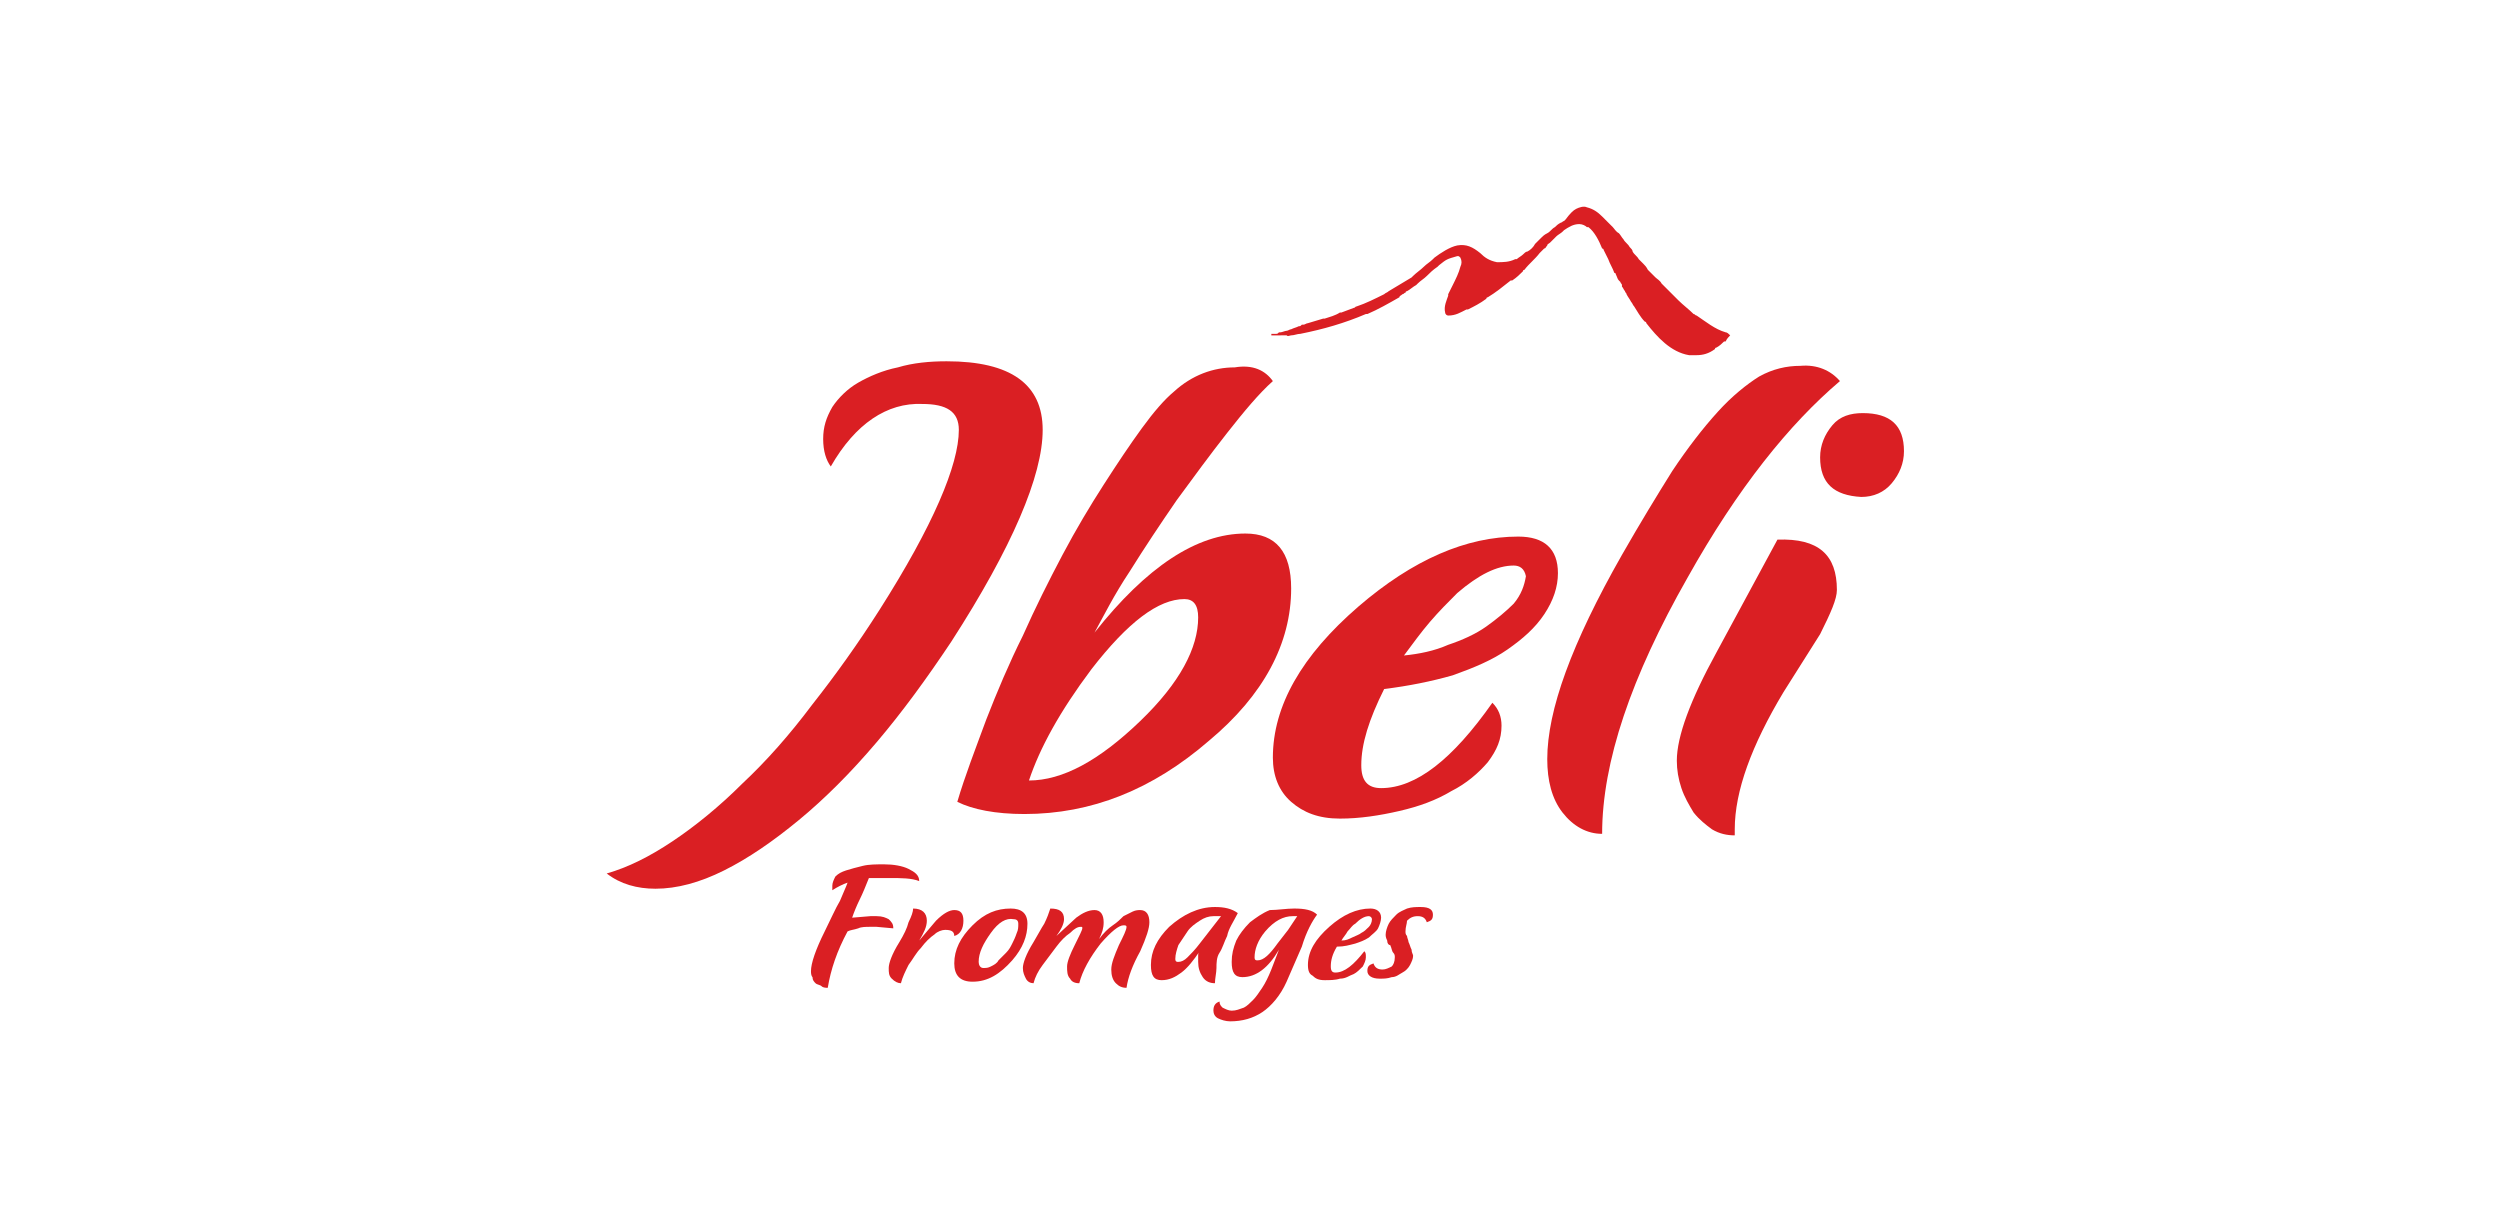 <?xml version="1.0" encoding="utf-8"?>
<!-- Generator: Adobe Illustrator 26.0.1, SVG Export Plug-In . SVG Version: 6.00 Build 0)  -->
<svg version="1.1" id="Calque_3" xmlns="http://www.w3.org/2000/svg" xmlns:xlink="http://www.w3.org/1999/xlink" x="0px" y="0px"
	 width="164px" height="80px" viewBox="0 0 164 80" style="enable-background:new 0 0 164 80;" xml:space="preserve">
<style type="text/css">
	.st0{fill:#DA1F23;}
</style>
<g>
	<path class="st0" d="M59.6,57c0.4,0.2,0.7,0.4,0.7,0.8c-0.5-0.2-1.2-0.2-1.9-0.2H57c-0.2,0.5-0.4,1-0.6,1.4
		c-0.2,0.4-0.4,0.9-0.5,1.2l1.2-0.1c0.1,0,0.1,0,0.2,0c0.1,0,0.1,0,0.2,0c0.4,0,0.6,0.1,0.8,0.2c0.2,0.2,0.3,0.3,0.3,0.6l-1.1-0.1
		c-0.1,0-0.1,0-0.2,0c-0.1,0-0.1,0-0.2,0c-0.3,0-0.6,0-0.8,0.1C56,61,55.8,61,55.6,61.1c-0.7,1.3-1.1,2.5-1.3,3.7
		c-0.1,0-0.3,0-0.4-0.1c-0.1-0.1-0.3-0.1-0.4-0.2c-0.1-0.1-0.2-0.2-0.2-0.4c-0.1-0.1-0.1-0.3-0.1-0.4c0-0.5,0.3-1.4,0.9-2.6
		c0.4-0.8,0.7-1.5,1-2c0.2-0.5,0.4-0.9,0.5-1.2c-0.3,0.1-0.7,0.3-1,0.5v-0.2c0,0,0,0,0-0.1c0-0.2,0.1-0.4,0.2-0.6
		c0.2-0.2,0.4-0.3,0.7-0.4c0.3-0.1,0.7-0.2,1.1-0.3c0.4-0.1,0.9-0.1,1.4-0.1C58.6,56.7,59.2,56.8,59.6,57z"/>
	<path class="st0" d="M61.4,60.4c0.5-0.5,0.9-0.7,1.2-0.7c0.4,0,0.6,0.2,0.6,0.7s-0.2,0.9-0.6,1c0-0.3-0.2-0.4-0.6-0.4
		c-0.2,0-0.5,0.1-0.7,0.3c-0.3,0.2-0.6,0.5-0.9,0.9c-0.3,0.3-0.5,0.7-0.8,1.1c-0.2,0.4-0.4,0.8-0.5,1.2c-0.2,0-0.4-0.1-0.6-0.3
		s-0.2-0.4-0.2-0.7s0.2-0.9,0.7-1.7c0.3-0.5,0.5-0.9,0.6-1.3c0.2-0.4,0.3-0.7,0.3-0.9c0.6,0,0.9,0.3,0.9,0.8c0,0.4-0.2,0.8-0.5,1.3
		L61.4,60.4L61.4,60.4z"/>
	<path class="st0" d="M63.8,60.7c0.8-0.8,1.6-1.1,2.5-1.1c0.7,0,1.1,0.3,1.1,1c0,0.8-0.3,1.6-1,2.4c-0.8,0.9-1.6,1.4-2.6,1.4
		c-0.8,0-1.2-0.4-1.2-1.2C62.6,62.3,63,61.5,63.8,60.7L63.8,60.7L63.8,60.7z M65,61.2c-0.5,0.7-0.8,1.3-0.8,1.9
		c0,0.2,0.1,0.4,0.3,0.4c0.2,0,0.3,0,0.5-0.1s0.4-0.2,0.5-0.4c0.2-0.2,0.3-0.3,0.5-0.5s0.3-0.4,0.4-0.6c0.1-0.2,0.2-0.4,0.3-0.7
		c0.1-0.2,0.1-0.4,0.1-0.6c0-0.2-0.1-0.3-0.3-0.3C66,60.2,65.5,60.5,65,61.2z"/>
	<path class="st0" d="M70.6,60.2c0.4-0.3,0.8-0.5,1.2-0.5c0.4,0,0.6,0.3,0.6,0.8c0,0.4-0.1,0.7-0.3,1.1c0.3-0.4,0.6-0.7,0.9-0.9
		s0.5-0.4,0.7-0.6c0.2-0.1,0.4-0.2,0.6-0.3s0.4-0.1,0.5-0.1c0.4,0,0.6,0.3,0.6,0.8c0,0.4-0.2,1-0.6,1.9c-0.5,0.9-0.8,1.7-0.9,2.4
		c-0.3,0-0.5-0.1-0.7-0.3c-0.2-0.2-0.3-0.5-0.3-0.9s0.2-0.9,0.5-1.6c0.3-0.6,0.5-1,0.5-1.2c0-0.1-0.1-0.1-0.2-0.1
		c-0.3,0-0.8,0.4-1.5,1.2c-0.7,0.9-1.2,1.8-1.4,2.6c-0.3,0-0.5-0.1-0.6-0.3C70,64,70,63.7,70,63.4s0.2-0.8,0.5-1.4
		c0.3-0.6,0.5-1,0.5-1.1s0-0.1-0.1-0.1c-0.2,0-0.4,0.1-0.7,0.4c-0.3,0.2-0.6,0.5-0.9,0.9s-0.6,0.8-0.9,1.2s-0.5,0.8-0.6,1.2
		c-0.2,0-0.4-0.1-0.5-0.3c-0.1-0.2-0.2-0.4-0.2-0.7s0.2-0.9,0.7-1.7c0.3-0.5,0.5-0.9,0.7-1.2c0.2-0.4,0.3-0.7,0.4-1
		c0.6,0,0.9,0.2,0.9,0.7c0,0.3-0.2,0.7-0.5,1.1L70.6,60.2L70.6,60.2z"/>
	<path class="st0" d="M76.7,60.8c0.9-0.8,1.9-1.3,3-1.3c0.6,0,1.1,0.1,1.5,0.4c-0.3,0.6-0.6,1-0.7,1.5c-0.2,0.4-0.3,0.8-0.5,1.1
		s-0.2,0.7-0.2,1s-0.1,0.7-0.1,1c-0.3,0-0.6-0.1-0.8-0.4c-0.2-0.3-0.3-0.6-0.3-1c0-0.2,0-0.3,0-0.4c0-0.1,0-0.2,0.1-0.3
		c-0.4,0.6-0.8,1.1-1.2,1.4c-0.4,0.3-0.8,0.5-1.3,0.5s-0.7-0.3-0.7-1C75.5,62.4,75.9,61.6,76.7,60.8z M79.4,61l0.7-0.9h-0.3
		c0,0,0,0-0.1,0c0,0,0,0-0.1,0c-0.3,0-0.6,0.1-0.9,0.3s-0.6,0.4-0.8,0.7c-0.2,0.3-0.4,0.6-0.6,0.9c-0.1,0.3-0.2,0.6-0.2,0.9
		c0,0.2,0.1,0.2,0.2,0.2c0.2,0,0.4-0.1,0.6-0.3s0.5-0.5,0.8-0.9L79.4,61z"/>
	<path class="st0" d="M84.9,59.6c0.7,0,1.2,0.1,1.5,0.4c-0.3,0.4-0.7,1.1-1,2.1l-1,2.3c-0.4,0.9-1,1.6-1.6,2S81.5,67,80.7,67
		c-0.3,0-0.6-0.1-0.8-0.2c-0.2-0.1-0.3-0.3-0.3-0.5c0-0.3,0.1-0.5,0.4-0.6c0,0.2,0.1,0.3,0.2,0.4c0.2,0.1,0.4,0.2,0.6,0.2
		c0.3,0,0.5-0.1,0.8-0.2c0.2-0.1,0.4-0.3,0.6-0.5s0.4-0.5,0.6-0.8s0.4-0.7,0.6-1.2l0.5-1.3c-0.7,1.2-1.5,1.8-2.4,1.8
		c-0.5,0-0.7-0.3-0.7-1c0-0.5,0.1-0.9,0.3-1.4c0.2-0.4,0.5-0.8,0.9-1.2c0.4-0.3,0.8-0.6,1.3-0.8C83.8,59.7,84.4,59.6,84.9,59.6z
		 M83,61.1c-0.5,0.6-0.7,1.2-0.7,1.7c0,0.2,0.1,0.2,0.2,0.2c0.4,0,0.8-0.4,1.3-1.1l0.7-0.9l0.6-0.9h-0.3
		C84.2,60.1,83.6,60.4,83,61.1L83,61.1L83,61.1z"/>
	<path class="st0" d="M85.8,63.3c0-0.9,0.5-1.7,1.4-2.5s1.8-1.2,2.7-1.2c0.4,0,0.7,0.2,0.7,0.6c0,0.2-0.1,0.5-0.2,0.7
		s-0.4,0.4-0.6,0.6c-0.3,0.2-0.6,0.3-0.9,0.4c-0.4,0.1-0.7,0.2-1.2,0.2c-0.3,0.5-0.4,0.9-0.4,1.3c0,0.3,0.1,0.4,0.3,0.4
		c0.6,0,1.2-0.5,1.9-1.4c0.1,0.1,0.1,0.2,0.1,0.4s-0.1,0.4-0.2,0.6c-0.2,0.2-0.4,0.4-0.6,0.5c-0.3,0.1-0.5,0.3-0.9,0.3
		c-0.3,0.1-0.7,0.1-1,0.1c-0.4,0-0.6-0.1-0.8-0.3C85.9,63.9,85.8,63.7,85.8,63.3L85.8,63.3L85.8,63.3z M88.9,60.6
		c-0.2,0.1-0.3,0.3-0.5,0.5c-0.1,0.2-0.3,0.4-0.4,0.6c0.3,0,0.5-0.1,0.7-0.2c0.2-0.1,0.5-0.2,0.6-0.3c0.2-0.1,0.3-0.2,0.5-0.4
		c0.1-0.1,0.2-0.3,0.2-0.5c0-0.1-0.1-0.2-0.2-0.2C89.5,60.1,89.2,60.3,88.9,60.6z"/>
	<path class="st0" d="M92.2,61.1c0,0.1,0,0.2,0.1,0.3c0,0.1,0.1,0.3,0.1,0.4c0.1,0.2,0.1,0.3,0.2,0.5c0,0.2,0.1,0.3,0.1,0.4
		c0,0.2-0.1,0.4-0.2,0.6c-0.1,0.2-0.3,0.4-0.5,0.5s-0.4,0.3-0.7,0.3c-0.3,0.1-0.5,0.1-0.8,0.1c-0.5,0-0.8-0.2-0.8-0.5
		s0.1-0.4,0.4-0.5c0.1,0.3,0.3,0.4,0.6,0.4c0.2,0,0.4-0.1,0.6-0.2c0.1-0.1,0.2-0.3,0.2-0.6c0-0.1,0-0.2-0.1-0.3s-0.1-0.3-0.2-0.5
		c-0.1,0-0.2-0.1-0.2-0.3c-0.1-0.2-0.1-0.3-0.1-0.4c0-0.2,0.1-0.5,0.2-0.7s0.3-0.4,0.5-0.6c0.2-0.2,0.5-0.3,0.7-0.4
		c0.3-0.1,0.6-0.1,0.9-0.1c0.6,0,0.8,0.2,0.8,0.5s-0.1,0.4-0.4,0.5c-0.1-0.3-0.3-0.4-0.6-0.4c-0.3,0-0.5,0.1-0.7,0.3
		C92.3,60.6,92.2,60.8,92.2,61.1L92.2,61.1L92.2,61.1z"/>
</g>
<path class="st0" d="M103.4,13.7c0.2-0.1,0.5-0.2,0.7-0.1c0.4,0.1,0.7,0.3,1,0.6l0.1,0.1c0.2,0.2,0.4,0.4,0.6,0.6
	c0.1,0.1,0.2,0.3,0.4,0.4c0.1,0.1,0.2,0.3,0.3,0.4c0.1,0.2,0.3,0.3,0.4,0.5c0.1,0.1,0.2,0.2,0.2,0.3c0.1,0.2,0.3,0.3,0.4,0.5
	c0.1,0.1,0.2,0.2,0.3,0.3c0.1,0.1,0.2,0.2,0.3,0.4c0.1,0.1,0.2,0.2,0.2,0.2c0.1,0.1,0.2,0.2,0.3,0.3c0.1,0.1,0.3,0.2,0.4,0.4
	c0.1,0.1,0.1,0.1,0.2,0.2s0.2,0.2,0.3,0.3c0.1,0.1,0.3,0.3,0.4,0.4s0.1,0.1,0.2,0.2c0.3,0.3,0.7,0.6,1,0.9c0.1,0,0.1,0.1,0.2,0.1
	c0.6,0.4,1.2,0.9,1.9,1.1c0.1,0,0.2,0.1,0.3,0.2c-0.1,0.1-0.2,0.2-0.3,0.4c0,0,0,0-0.1,0c-0.1,0.1-0.3,0.3-0.5,0.4
	c0,0-0.1,0-0.1,0.1c-0.4,0.3-0.8,0.4-1.2,0.4h-0.1c-0.2,0-0.3,0-0.4,0c-1.2-0.2-2.1-1.2-2.8-2.1c0,0,0-0.1-0.1-0.1
	c-0.3-0.3-0.5-0.7-0.7-1c-0.1-0.1-0.1-0.2-0.2-0.3c-0.1-0.2-0.2-0.3-0.3-0.5c0-0.1-0.1-0.1-0.1-0.2c-0.1-0.1-0.1-0.2-0.2-0.3
	c0,0,0,0,0-0.1s-0.1-0.1-0.1-0.2l-0.1-0.1c-0.1-0.1-0.1-0.2-0.2-0.4c0,0,0-0.1-0.1-0.1c-0.1-0.3-0.3-0.6-0.4-0.9
	c-0.1-0.2-0.2-0.4-0.3-0.6c0,0,0-0.1-0.1-0.1c-0.2-0.5-0.5-1.1-0.9-1.4c0,0,0,0-0.1,0c-0.1-0.1-0.3-0.2-0.5-0.2
	c-0.4,0-0.7,0.2-1,0.4c0,0,0,0-0.1,0.1s-0.3,0.2-0.4,0.3s-0.1,0.1-0.4,0.4c-0.1,0.1-0.2,0.1-0.2,0.2c-0.1,0.1-0.1,0.2-0.2,0.2
	c-0.1,0.1-0.2,0.2-0.3,0.3c-0.3,0.4-0.7,0.7-1,1.1c0,0-0.1,0-0.1,0.1c-0.2,0.2-0.4,0.4-0.7,0.6c0,0,0,0-0.1,0
	c-0.5,0.4-1,0.8-1.5,1.1c0,0-0.1,0-0.1,0.1c-0.4,0.3-0.8,0.5-1.2,0.7c0,0,0,0-0.1,0c-0.4,0.2-0.7,0.4-1.2,0.4
	c-0.1,0-0.2-0.1-0.2-0.2c-0.1-0.4,0.1-0.8,0.2-1.1v-0.1c0.1-0.2,0.2-0.4,0.3-0.6c0.2-0.4,0.4-0.8,0.5-1.2c0.1-0.2,0.1-0.4,0-0.6
	c-0.1-0.1-0.1-0.1-0.2-0.1c-0.7,0.2-0.7,0.2-1.2,0.6l-0.1,0.1c-0.3,0.2-0.5,0.4-0.7,0.6s-0.4,0.3-0.6,0.5l-0.1,0.1
	c-0.2,0.1-0.4,0.3-0.6,0.4c0,0-0.1,0-0.1,0.1c-0.1,0-0.1,0.1-0.2,0.1c-0.1,0.1-0.2,0.1-0.2,0.2c-0.7,0.4-1.4,0.8-2.1,1.1h-0.1
	c-1.4,0.6-2.8,1-4.3,1.3c-0.2,0-0.4,0.1-0.6,0.1c-0.1,0-0.2,0.1-0.3,0h-0.1c-0.1,0-0.1,0-0.2,0S84,22,84,22h-0.1h-0.1
	c-0.1,0-0.3,0-0.4,0v-0.1c0,0,0,0,0.1,0h0.1h0.1c0.1,0,0.1,0,0.2-0.1H84c0.1,0,0.3-0.1,0.4-0.1s0.2-0.1,0.3-0.1
	c0.2-0.1,0.3-0.1,0.5-0.2c0.1,0,0.1,0,0.2-0.1c0,0,0,0,0.1,0s0.2-0.1,0.3-0.1c0.3-0.1,0.7-0.2,1-0.3h0.1c0.3-0.1,0.7-0.2,1-0.4H88
	c0.3-0.1,0.5-0.2,0.8-0.3c0.1,0,0.1-0.1,0.2-0.1c0.6-0.2,1.2-0.5,1.8-0.8c0.1-0.1,0.2-0.1,0.3-0.2c0.5-0.3,1-0.6,1.5-0.9
	c0,0,0,0,0.1-0.1c0.2-0.2,0.5-0.4,0.7-0.6s0.4-0.3,0.6-0.5l0.1-0.1c0.4-0.3,1-0.7,1.5-0.8c0.6-0.1,1,0.1,1.5,0.5
	c0.3,0.3,0.6,0.5,1.1,0.6c0.4,0,0.8,0,1.2-0.2c0,0,0,0,0.1,0c0.1-0.1,0.3-0.2,0.4-0.3c0.1-0.1,0.2-0.2,0.3-0.2
	c0.2-0.1,0.4-0.3,0.5-0.5c0.1-0.1,0.3-0.3,0.4-0.4c0.1-0.1,0.2-0.2,0.4-0.3c0.2-0.1,0.3-0.3,0.5-0.4c0.1-0.1,0.2-0.2,0.4-0.3
	c0.1,0,0.1-0.1,0.2-0.1l0.1-0.1C103,14,103.2,13.8,103.4,13.7L103.4,13.7z"/>
<g>
	<path class="st0" d="M54.5,30.6c-0.3-0.4-0.5-1-0.5-1.8s0.2-1.4,0.6-2.1c0.4-0.6,1-1.2,1.7-1.6s1.6-0.8,2.6-1
		c1-0.3,2.1-0.4,3.2-0.4c4.2,0,6.3,1.5,6.3,4.5s-2,7.7-6,13.9c-1.6,2.4-3.2,4.6-4.9,6.6s-3.4,3.7-5.1,5.1c-1.7,1.4-3.3,2.5-4.9,3.3
		c-1.6,0.8-3.1,1.2-4.5,1.2c-1.2,0-2.3-0.3-3.2-1c1.4-0.4,2.8-1.1,4.3-2.1s3.1-2.3,4.6-3.8c1.6-1.5,3.1-3.2,4.6-5.2
		c1.5-1.9,3-4,4.4-6.2c3.5-5.5,5.2-9.5,5.2-11.8c0-1.2-0.8-1.7-2.4-1.7C58.2,26.4,56.1,27.8,54.5,30.6L54.5,30.6L54.5,30.6z"/>
	<path class="st0" d="M83.5,25c-0.9,0.8-1.9,2-3,3.4s-2.2,2.9-3.3,4.4c-1.1,1.6-2.1,3.1-3.1,4.7c-1,1.5-1.7,2.9-2.3,4
		c3.4-4.3,6.7-6.5,9.9-6.5c2,0,3,1.2,3,3.6c0,3.6-1.8,7-5.4,10c-3.7,3.2-7.7,4.8-12.1,4.8c-1.9,0-3.4-0.3-4.4-0.8
		c0.5-1.7,1.2-3.5,1.9-5.4c0.7-1.8,1.5-3.7,2.4-5.5c0.8-1.8,1.7-3.6,2.6-5.3s1.8-3.2,2.7-4.6c0.9-1.4,1.7-2.6,2.5-3.7
		s1.5-1.9,2.1-2.4c1.2-1.1,2.6-1.6,4-1.6C82.2,23.9,83,24.3,83.5,25z M67.5,51.2c2.2,0,4.6-1.3,7.3-3.9c2.6-2.5,3.8-4.8,3.8-6.8
		c0-0.8-0.3-1.2-0.9-1.2c-1.7,0-3.7,1.5-6.1,4.6C69.5,46.7,68.2,49.1,67.5,51.2L67.5,51.2L67.5,51.2z"/>
	<path class="st0" d="M83.5,49.7c0-3.4,1.9-6.7,5.6-9.9c3.6-3.1,7.1-4.6,10.5-4.6c1.7,0,2.6,0.8,2.6,2.4c0,0.9-0.3,1.8-0.9,2.7
		s-1.4,1.6-2.4,2.3s-2.2,1.2-3.6,1.7c-1.4,0.4-2.9,0.7-4.5,0.9c-1,2-1.5,3.6-1.5,5c0,1,0.4,1.5,1.3,1.5c2.3,0,4.7-1.9,7.3-5.6
		c0.4,0.4,0.6,0.9,0.6,1.5c0,0.9-0.3,1.6-0.9,2.4c-0.6,0.7-1.4,1.4-2.4,1.9c-1,0.6-2.1,1-3.4,1.3s-2.6,0.5-3.9,0.5
		c-1.4,0-2.4-0.4-3.2-1.1S83.5,50.9,83.5,49.7L83.5,49.7L83.5,49.7z M95.6,38.9c-0.6,0.6-1.2,1.2-1.8,1.9c-0.6,0.7-1.1,1.4-1.7,2.2
		c1-0.1,2-0.3,2.9-0.7c0.9-0.3,1.8-0.7,2.5-1.2s1.3-1,1.8-1.5c0.5-0.6,0.7-1.2,0.8-1.8c-0.1-0.5-0.4-0.7-0.8-0.7
		C98.2,37.1,97,37.7,95.6,38.9z"/>
	<path class="st0" d="M120.7,25c-3.3,2.8-6.7,7-10,12.9c-3.7,6.5-5.6,12.1-5.6,16.8c-1,0-1.9-0.5-2.6-1.4s-1-2.1-1-3.5
		c0-3.2,1.6-7.6,4.9-13.4c1.2-2.1,2.3-3.9,3.3-5.5c1-1.5,2-2.8,3-3.9c0.9-1,1.9-1.8,2.7-2.3c0.9-0.5,1.8-0.7,2.7-0.7
		C119.2,23.9,120.1,24.3,120.7,25L120.7,25L120.7,25z"/>
	<path class="st0" d="M120.5,38.7c0,0.6-0.4,1.5-1.1,2.9l-2.4,3.8c-2.1,3.5-3.2,6.5-3.2,9v0.4c-0.5,0-1-0.1-1.5-0.4
		c-0.4-0.3-0.8-0.6-1.2-1.1c-0.3-0.5-0.6-1-0.8-1.6c-0.2-0.6-0.3-1.2-0.3-1.8c0-1.6,0.9-4,2.6-7.1l4-7.4
		C119.3,35.3,120.5,36.4,120.5,38.7L120.5,38.7L120.5,38.7z M119.4,30c0-0.8,0.3-1.5,0.8-2.1s1.2-0.8,2-0.8c1.8,0,2.7,0.8,2.7,2.5
		c0,0.8-0.3,1.5-0.8,2.1c-0.5,0.6-1.2,0.9-2,0.9C120.3,32.5,119.4,31.7,119.4,30z"/>
</g>
</svg>
